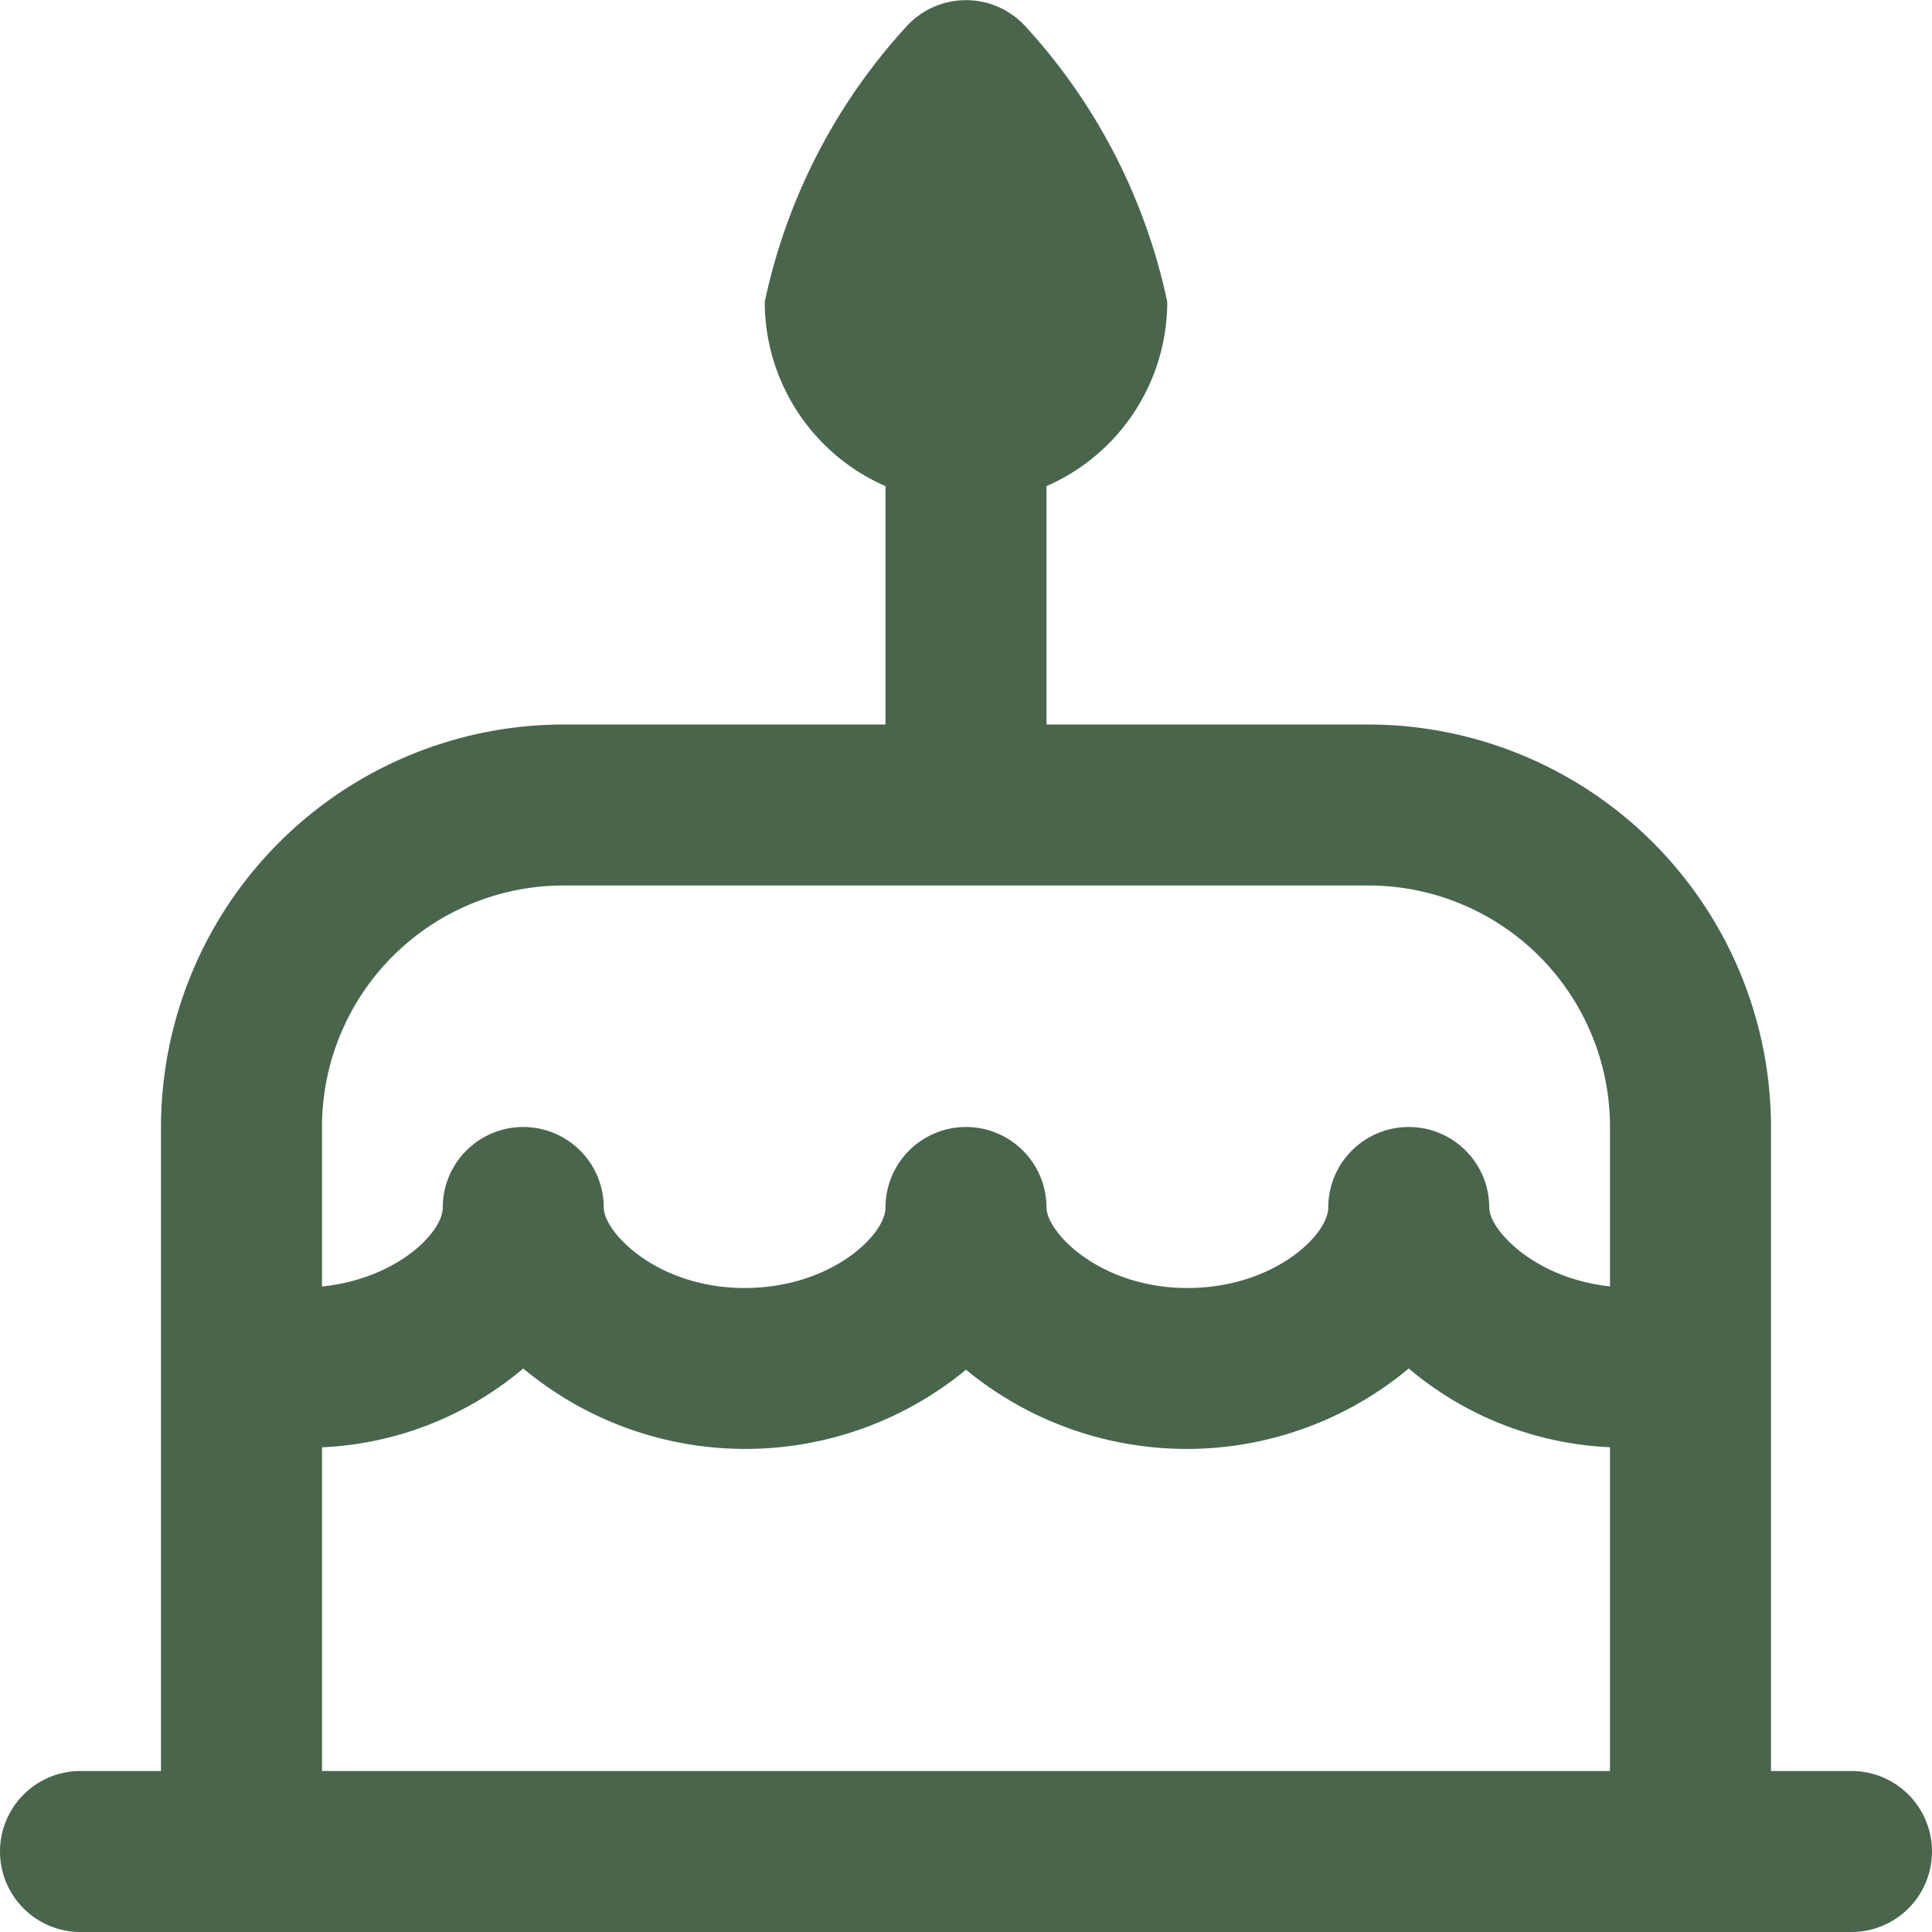 <?xml version="1.0" encoding="UTF-8"?> <svg xmlns="http://www.w3.org/2000/svg" xmlns:xlink="http://www.w3.org/1999/xlink" version="1.1" width="512" height="512" x="0" y="0" viewBox="0 0 24 24" style="enable-background:new 0 0 512 512" xml:space="preserve"><g><path d="M23 22h-1v-8a5.006 5.006 0 0 0-5-5h-4V6.039a2.5 2.5 0 0 0 1.5-2.289A7.293 7.293 0 0 0 12.738.327a1 1 0 0 0-1.476 0A7.293 7.293 0 0 0 9.5 3.75 2.5 2.5 0 0 0 11 6.039V9H7a5.006 5.006 0 0 0-5 5v8H1a1 1 0 0 0 0 2h22a1 1 0 0 0 0-2ZM7 11h10a3 3 0 0 1 3 3v1.98c-.936-.1-1.5-.7-1.5-.98a1 1 0 0 0-2 0c0 .343-.682 1-1.75 1-1.089 0-1.75-.694-1.75-1a1 1 0 0 0-2 0c0 .343-.682 1-1.75 1-1.089 0-1.75-.694-1.75-1a1 1 0 0 0-2 0c0 .315-.579.888-1.5.981V14a3 3 0 0 1 3-3Zm-3 6.979A4.156 4.156 0 0 0 6.5 17a4.309 4.309 0 0 0 5.5.015A4.309 4.309 0 0 0 17.5 17a4.156 4.156 0 0 0 2.5.978V22H4Z" fill="#49664d" opacity="1" data-original="#000000"></path></g></svg> 
